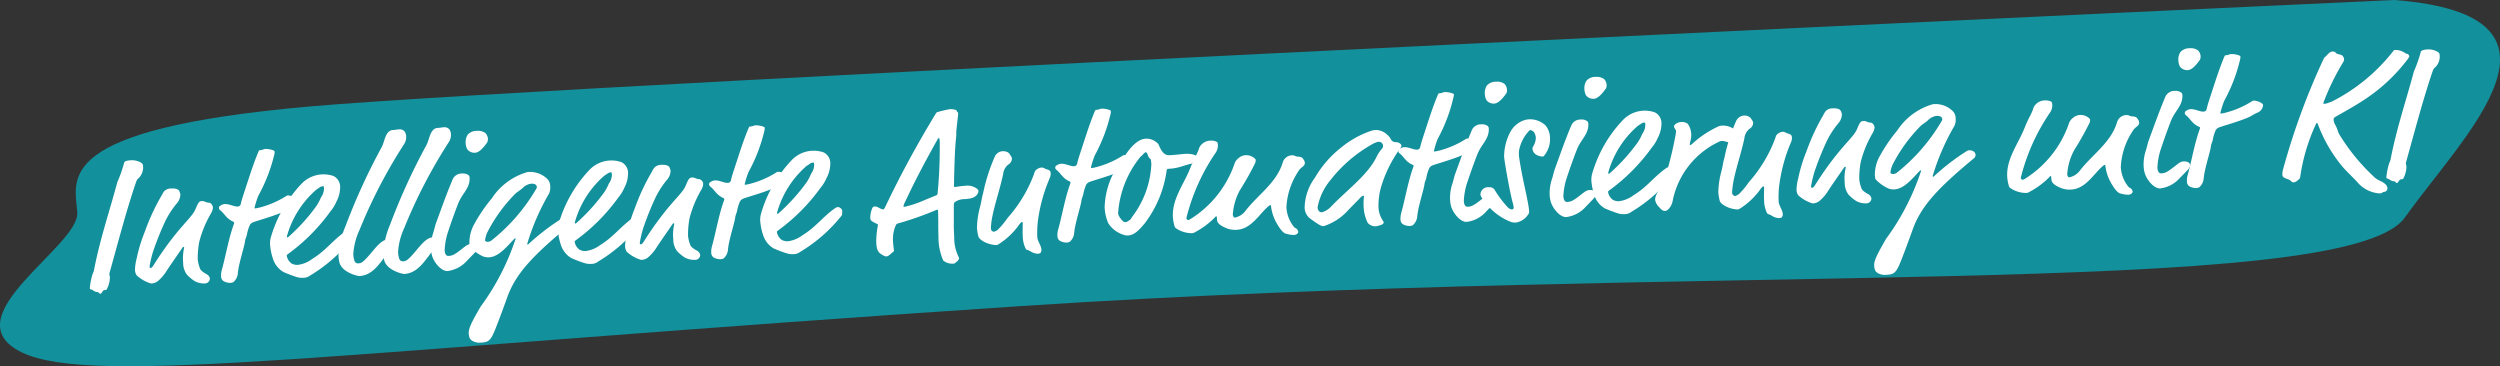 <svg xmlns="http://www.w3.org/2000/svg" viewBox="0 0 155.276 22.746">
  <rect x="0" y="0" width="155.276" height="22.746" fill="#333333" stroke="none"/>
  <defs>
    <style>
      .cls-1 {
        fill: #0aa8b6;
        opacity: 0.8;
        isolation: isolate;
      }

      .cls-2 {
        fill: #fff;
      }
    </style>
  </defs>
  <g id="Ebene_2" data-name="Ebene 2">
    <g id="Ebene_1-2" data-name="Ebene 1">
      <path class="cls-1" d="M148.729,0S35.3,5.2,19.247,6.612,4.66,11.1,4.8,13.2-3.1,19.7,1.335,21.877s19.924-.083,62.121-2.869,82.218-.323,85.913-5.5S160.9.957,148.729,0Z"/>
      <g>
        <path class="cls-2" d="M8.56,11.11c-.045.05-.067.075-.142.295-.6,1.782-1.074,3.618-1.607,5.517a.367.367,0,0,0-.018.121c0,.059.03.106.033.179a1.631,1.631,0,0,1-.193.741c-.021.05-.105.053-.153.055s-.105.066-.138.127-.079.1-.1.1c-.1.005-.1-.114-.209-.109-.145.006-.321-.165-.38-.163a.068.068,0,0,1-.075-.068A3.934,3.934,0,0,1,5.759,17a.971.971,0,0,0,.093-.293c.376-1.915.935-3.527,1.434-5.389a8.366,8.366,0,0,0,.422-1.2c.03-.121.209-.153.472-.166.24-.012.691.122.7.314A.925.925,0,0,1,8.56,11.11Z"/>
        <path class="cls-2" d="M10.051,12.119c.089-.148.076-.172.179-.273a.632.632,0,0,1,.414-.14c.275-.014.435.051.487.156a.715.715,0,0,1,.072.213.869.869,0,0,1-.238.576,5.6,5.6,0,0,0-.714,1.115,18.649,18.649,0,0,0-.76,1.91,7.653,7.653,0,0,0-.2.85c0,.048.005.119.041.118.072,0,.119-.042.2-.166C11.036,14.1,11.9,13.578,12.135,13c.2-.466.24-.5.4-.512.18-.009.245.1.437.1.133.005.248.168.255.311a.937.937,0,0,1-.1.318,6.812,6.812,0,0,0-.753,1.813,5.472,5.472,0,0,0-.092,1.085,2.2,2.2,0,0,0,.12.51c.047.215.354.356.44.412a.354.354,0,0,1,.193.267.309.309,0,0,1-.3.3,1.232,1.232,0,0,1-.631-.137,2.5,2.5,0,0,1-.487-.4,1.2,1.2,0,0,1-.24-.733,2.882,2.882,0,0,1,.062-.951c0-.025-.014-.048-.038-.047s-.036,0-.07.051c-.46.671-.763,1.094-1.032,1.515a2.693,2.693,0,0,1-.489.552.69.69,0,0,1-.437.153,2.264,2.264,0,0,1-.889-.51.664.664,0,0,1-.1-.342,3.12,3.12,0,0,1,.11-.727A9.4,9.4,0,0,1,9,14.379,13.067,13.067,0,0,1,10.051,12.119Z"/>
        <path class="cls-2" d="M16.047,12.154a5.326,5.326,0,0,0-.239.756c0,.023.025.035.05.033a2.611,2.611,0,0,0,.3-.062,5.776,5.776,0,0,0,1.575-.677.372.372,0,0,1,.129-.065c.2-.01.6.138.6.283a.555.555,0,0,1-.374.473c-.316.148-.314.184-.526.278-.576.257-1.584.533-1.831.63a.387.387,0,0,0-.219.189,2.522,2.522,0,0,0-.176.585c-.029.134-.1.257-.113.39-.053.4-.411,1.437-.454,2.039a.8.8,0,0,1-.275.517.463.463,0,0,1-.178.045.845.845,0,0,1-.438-.11.35.35,0,0,1-.146-.281,1.361,1.361,0,0,1,.031-.363c.257-.9.422-1.953.761-2.894a.308.308,0,0,0,.019-.085c0-.024-.014-.047-.062-.069-.441-.2-.528-.5-.815-.716a.17.17,0,0,1-.067-.142c0-.084.042-.11.136-.162a.465.465,0,0,1,.237-.071c.263-.013.571.164.787.153a.2.2,0,0,0,.2-.177c.03-.134.081-.317.165-.573.252-.744.53-1.694.9-2.589.065-.159.076-.159.124-.162.193-.009.213-.069.333-.075a1.384,1.384,0,0,1,.46.073c.061.022.11.043.111.079a.762.762,0,0,1,0,.133A10.2,10.2,0,0,1,16.047,12.154Z"/>
        <path class="cls-2" d="M18.841,17.254a1.145,1.145,0,0,1-.459-.062,8,8,0,0,1-.783-.3,1.465,1.465,0,0,1-.639-.8,3.635,3.635,0,0,1-.188-.916,1.385,1.385,0,0,1,.041-.4,8.069,8.069,0,0,1,1.9-3.346,1.89,1.89,0,0,1,1.993-.5.747.747,0,0,1,.419.724,1.9,1.9,0,0,1-.233.876,2.34,2.34,0,0,1-.356.582,11.77,11.77,0,0,1-2.658,2.673c-.057.039-.068.063-.066.1a.727.727,0,0,0,.311.489.75.75,0,0,0,.376.078,1.892,1.892,0,0,0,.907-.38c.8-.483,1.277-1.154,1.973-1.643a.386.386,0,0,1,.237-.1c.071,0,.245.107.25.227a1.245,1.245,0,0,1,0,.157.2.2,0,0,1-.052.171,9.555,9.555,0,0,1-2.546,2.224A.689.689,0,0,1,18.841,17.254Zm1.282-5.549c-.005-.1-.007-.144-.08-.14a.473.473,0,0,0-.246.119,1.016,1.016,0,0,0-.232.168,5.933,5.933,0,0,0-1.748,2.833c0,.048.015.06.026.06a.163.163,0,0,0,.083-.04,11.6,11.6,0,0,0,1.743-1.934,3.175,3.175,0,0,0,.264-.505A.962.962,0,0,0,20.123,11.705Z"/>
        <path class="cls-2" d="M21.078,16.282a2.207,2.207,0,0,1-.056-.406,5.334,5.334,0,0,1,.43-1.81,38.666,38.666,0,0,1,2.259-4.935c.187-.358.227-1.032.693-1.055.168-.008.263-.036.394-.043a.4.4,0,0,1,.319.117.576.576,0,0,1,.111.33.8.8,0,0,1-.1.425,31.9,31.9,0,0,0-2.8,5.383,4.127,4.127,0,0,0-.384,1.495,1.441,1.441,0,0,0,.081.441.226.226,0,0,0,.246.132.4.4,0,0,0,.2-.057c.513-.349,1.05-1.4,1.6-1.422.1-.005.412.064.421.256.007.155-.111.209-.224.346-.579.689-1.026,1.622-1.949,1.667C22.237,17.15,21.23,16.935,21.078,16.282Z"/>
        <path class="cls-2" d="M23.859,16.147a2.26,2.26,0,0,1-.056-.4,5.3,5.3,0,0,1,.43-1.809A38.762,38.762,0,0,1,26.493,9c.186-.357.225-1.031.692-1.054.168-.009.263-.037.395-.043a.4.4,0,0,1,.318.117.575.575,0,0,1,.111.331.809.809,0,0,1-.1.424,31.858,31.858,0,0,0-2.8,5.383,4.142,4.142,0,0,0-.384,1.495,1.483,1.483,0,0,0,.081.441.227.227,0,0,0,.246.133.4.4,0,0,0,.2-.058c.512-.349,1.05-1.4,1.6-1.423.1,0,.411.065.421.257.007.155-.11.209-.224.347-.579.687-1.026,1.622-1.949,1.667C25.017,17.016,24.01,16.8,23.859,16.147Z"/>
        <path class="cls-2" d="M29,16.2a1.935,1.935,0,0,1-1.206.634c-.359.017-.791-.466-.944-.9a1.8,1.8,0,0,1-.084-.5,2.73,2.73,0,0,1,.145-.981c.073-.23.111-.437.174-.608.33-.893.636-1.772,1.035-2.716a.616.616,0,0,1,.584-.352.6.6,0,0,1,.363.078.205.205,0,0,1,.1.188c.032.634-.445.957-.693,1.558-.182.453-.478,1.284-.624,1.735a4.119,4.119,0,0,0-.231,1.187c0,.109.031.383.234.373.264-.012.391-.09.855-.449.278-.218.359-.282.55-.291a.518.518,0,0,1,.3.07.192.192,0,0,1,.08.164c.006.131-.063.208-.177.334Zm1.3-7.556a.358.358,0,0,1-.049.219c-.2.274-.475.611-.739.623a.56.56,0,0,1-.49-.216.931.931,0,0,1-.1-.4.84.84,0,0,1,.131-.511.749.749,0,0,1,.577-.231.758.758,0,0,1,.511.131A.561.561,0,0,1,30.307,8.644Z"/>
        <path class="cls-2" d="M32.747,15.142c0,.037.014.048.049.046a13.994,13.994,0,0,1,1.933-1.509c.2-.13.223-.132.282-.135a.481.481,0,0,1,.317.1.269.269,0,0,1,.081.176.246.246,0,0,1-.086.209c-2.136,1.772-3.258,2.906-3.8,4.386-.359,1-.754,2.053-.885,2.323-.228.48-.383.523-.838.545-.227.011-.569-.093-.639-.317a.954.954,0,0,1-.049-.262c-.015-.3.181-.7.736-1.656a15.022,15.022,0,0,0,2.175-4.212A.03.03,0,0,0,32,14.8a.049.049,0,0,0-.036.013c-.513.541-1,1.141-1.6,1.17A.924.924,0,0,1,30,15.924a2.592,2.592,0,0,1-.746-.517c-.062-.057-.088-.092-.1-.344a2.4,2.4,0,0,1,.293-1.13,10.086,10.086,0,0,1,1.1-1.614,3.936,3.936,0,0,1,2.215-1.632,1.528,1.528,0,0,1,1.259.455.652.652,0,0,1,.152.414.9.9,0,0,1-.074.471A14.25,14.25,0,0,0,32.747,15.142Zm.6-3.523c0-.023-.026-.046-.027-.07s0-.073-.126-.115a.551.551,0,0,0-.2-.025.9.9,0,0,0-.539.277c-.231.2-.325.22-.486.384a9.621,9.621,0,0,0-1.721,2.4,1.858,1.858,0,0,0-.122.461c0,.047.1.091.148.089a.4.4,0,0,0,.237-.072,11.431,11.431,0,0,0,2.809-3.245A.164.164,0,0,0,33.345,11.619Z"/>
        <path class="cls-2" d="M36.724,16.391a1.145,1.145,0,0,1-.459-.062,7.894,7.894,0,0,1-.783-.3,1.467,1.467,0,0,1-.639-.8,3.7,3.7,0,0,1-.188-.915,1.375,1.375,0,0,1,.041-.4,8.073,8.073,0,0,1,1.9-3.346,1.888,1.888,0,0,1,1.993-.5.745.745,0,0,1,.419.725,1.913,1.913,0,0,1-.233.876,2.337,2.337,0,0,1-.357.581,11.791,11.791,0,0,1-2.657,2.674c-.057.039-.068.063-.066.1a.733.733,0,0,0,.311.49.75.75,0,0,0,.376.078,1.907,1.907,0,0,0,.907-.38c.8-.484,1.277-1.154,1.974-1.645a.383.383,0,0,1,.235-.1c.072,0,.246.108.251.228a1.477,1.477,0,0,1,0,.156.2.2,0,0,1-.052.171,9.518,9.518,0,0,1-2.546,2.224A.676.676,0,0,1,36.724,16.391Zm1.281-5.549c-.005-.1-.006-.143-.079-.139a.476.476,0,0,0-.246.119,1.042,1.042,0,0,0-.232.167A5.949,5.949,0,0,0,35.7,13.823c0,.048.014.06.026.059a.158.158,0,0,0,.083-.04,11.673,11.673,0,0,0,1.743-1.933,3.4,3.4,0,0,0,.264-.505A.957.957,0,0,0,38.005,10.842Z"/>
        <path class="cls-2" d="M40.5,10.65a.909.909,0,0,1,.178-.273.631.631,0,0,1,.413-.14c.276-.013.436.051.489.156a.781.781,0,0,1,.07.213.86.86,0,0,1-.237.577A5.534,5.534,0,0,0,40.7,12.3a18.188,18.188,0,0,0-.761,1.909,8.209,8.209,0,0,0-.2.851c0,.047.006.12.042.118.072,0,.118-.041.2-.166,1.506-2.378,2.369-2.9,2.606-3.476.193-.465.24-.5.4-.512.179-.007.244.1.437.1a.328.328,0,0,1,.255.311.943.943,0,0,1-.1.318,6.893,6.893,0,0,0-.753,1.813,5.633,5.633,0,0,0-.092,1.085,2.269,2.269,0,0,0,.12.511c.047.214.355.356.441.411a.361.361,0,0,1,.193.267.311.311,0,0,1-.3.3A1.24,1.24,0,0,1,42.543,16a2.558,2.558,0,0,1-.487-.4,1.212,1.212,0,0,1-.239-.733,2.945,2.945,0,0,1,.061-.951c0-.025-.013-.048-.038-.046s-.035,0-.069.051c-.46.671-.764,1.093-1.032,1.514a2.678,2.678,0,0,1-.489.553.689.689,0,0,1-.437.152,2.278,2.278,0,0,1-.89-.508.7.7,0,0,1-.1-.344,3.17,3.17,0,0,1,.109-.726,9.46,9.46,0,0,1,.508-1.658A13.006,13.006,0,0,1,40.5,10.65Z"/>
        <path class="cls-2" d="M46.492,10.685a5.372,5.372,0,0,0-.24.756c0,.024.026.035.05.034a2.635,2.635,0,0,0,.3-.063,5.765,5.765,0,0,0,1.575-.676.379.379,0,0,1,.129-.066c.2-.01.6.139.6.283a.558.558,0,0,1-.373.475c-.318.147-.316.182-.528.277-.576.256-1.583.532-1.831.629a.387.387,0,0,0-.218.19,2.507,2.507,0,0,0-.176.585c-.03.133-.1.257-.114.39-.052.4-.411,1.436-.454,2.038a.805.805,0,0,1-.275.519.476.476,0,0,1-.178.044.826.826,0,0,1-.437-.111.348.348,0,0,1-.147-.281,1.3,1.3,0,0,1,.032-.361c.256-.9.421-1.955.76-2.895a.287.287,0,0,0,.021-.086c0-.023-.015-.047-.064-.068-.441-.2-.529-.5-.815-.717a.17.17,0,0,1-.067-.142c0-.084.042-.11.137-.162a.475.475,0,0,1,.237-.071c.263-.013.572.164.787.153a.2.2,0,0,0,.2-.176c.029-.134.08-.317.164-.574.252-.744.531-1.694.9-2.588.064-.159.077-.16.124-.162.192-.01.212-.07.333-.076a1.409,1.409,0,0,1,.459.074c.062.021.111.042.113.078a.7.7,0,0,1-.006.133A10.21,10.21,0,0,1,46.492,10.685Z"/>
        <path class="cls-2" d="M49.286,15.785a1.16,1.16,0,0,1-.459-.061,8.093,8.093,0,0,1-.784-.3,1.465,1.465,0,0,1-.638-.8,3.683,3.683,0,0,1-.189-.916,1.385,1.385,0,0,1,.041-.4,8.072,8.072,0,0,1,1.9-3.345,1.884,1.884,0,0,1,1.993-.5.747.747,0,0,1,.42.723,1.931,1.931,0,0,1-.235.876,2.34,2.34,0,0,1-.356.582,11.751,11.751,0,0,1-2.657,2.674c-.058.039-.069.064-.067.1a.73.73,0,0,0,.312.488.741.741,0,0,0,.376.078,1.89,1.89,0,0,0,.906-.38c.806-.483,1.277-1.154,1.975-1.643a.38.38,0,0,1,.235-.1c.071,0,.245.108.251.228a1.336,1.336,0,0,1-.005.156.194.194,0,0,1-.052.171,9.5,9.5,0,0,1-2.546,2.224A.674.674,0,0,1,49.286,15.785Zm1.282-5.549c0-.1-.008-.143-.08-.139a.481.481,0,0,0-.246.119c-.128.09-.117.053-.233.168a5.935,5.935,0,0,0-1.748,2.834c0,.048.015.059.027.058a.162.162,0,0,0,.083-.04A11.769,11.769,0,0,0,50.115,11.3a3.344,3.344,0,0,0,.262-.505A.962.962,0,0,0,50.568,10.236Z"/>
        <path class="cls-2" d="M59.341,16.321a.165.165,0,0,1-.129.055.912.912,0,0,1-.622-.187,3.528,3.528,0,0,1-.3-1.51c-.026-.539,0-1.057-.03-1.608,0-.035-.026-.047-.074-.044a19.7,19.7,0,0,1-2.4.848c-.083.016-.119.042-.172.177a2.1,2.1,0,0,0-.152.847,4.949,4.949,0,0,0,.069.669c0,.024-.022.05-.056.075-.151.116-.275.278-.442.286a.743.743,0,0,1-.234-.1c-.271-.155-.35-.3-.375-.8a5.235,5.235,0,0,1,.107-1.05c0-.036-.028-.058-.077-.08-.3-.141-.394-.2-.4-.353a1.5,1.5,0,0,1,.148-.667.215.215,0,0,1,.129-.054c.192-.01.37.186.525.179.036,0,.059-.016.136-.175.85-1.782,1.775-3.52,3-5.561.177-.3.2-.309.249-.311A7.294,7.294,0,0,1,59,6.78c.156-.008.386.029.413.088.042.118.1.091.1.187S59.39,8.13,59.394,8.2a2.456,2.456,0,0,1-.017.4c-.1.917-.125,2.9-.122,2.947s0,.072.076.069a5.887,5.887,0,0,1,.62-.078,1,1,0,0,1,.742.192c.063.069.077.092.079.128a.337.337,0,0,1-.041.159c-.132.246-.393.331-.848.352a1.052,1.052,0,0,0-.521.146c-.105.077-.116.089-.12.246l0,1.2c-.005.157.015.576.024.757a2.725,2.725,0,0,0,.3,1.294C59.574,16.154,59.434,16.245,59.341,16.321Zm-.976-7.554c-.009-.179-.022-.191-.045-.189s-.048,0-.1.1c-.84,1.5-1.433,2.638-1.977,3.805a1.256,1.256,0,0,0-.129.319c0,.036.026.046.074.044a7.085,7.085,0,0,0,1.182-.393c.435-.188.742-.3.789-.326s.07-.039.077-.136A28.74,28.74,0,0,0,58.365,8.767Z"/>
        <path class="cls-2" d="M62.852,9.86a.452.452,0,0,1-.224.36.845.845,0,0,0-.319.579c-.225,1.079-.671,2.277-.749,3.158a1.532,1.532,0,0,0-.01.276.2.2,0,0,0,.175.16.6.6,0,0,0,.258-.132,5.1,5.1,0,0,0,.6-.726,8.615,8.615,0,0,0,1.656-2.769.368.368,0,0,1,.2-.274.5.5,0,0,1,.271-.086c.1-.005.208.087.293.107.2.05.247.132.25.2a.653.653,0,0,1-.054.35,9.96,9.96,0,0,0-.745,2.749,6.191,6.191,0,0,0-.029.891c.015.3.242.528.255.792a.3.3,0,0,1-.061.22.337.337,0,0,1-.167.044.894.894,0,0,1-.464-.159c-.235-.132-.23-.037-.31-.213a1.887,1.887,0,0,1-.155-.712c-.015-.3,0-.7,0-.817,0-.036-.016-.071-.052-.07s-.115.09-.16.152a4.517,4.517,0,0,1-1.286,1.227c-.094.053-.106.053-.153.055a1.843,1.843,0,0,1-.73-.192c-.222-.122-.348-.236-.377-.354a3.088,3.088,0,0,1-.085-.513,5.367,5.367,0,0,1,.209-1.379c.081-.327.075-.447.168-.764a11.393,11.393,0,0,1,.73-2.293.577.577,0,0,1,.5-.337c.12-.005.35.044.417.172C62.746,9.648,62.845,9.728,62.852,9.86Z"/>
        <path class="cls-2" d="M68,9.648a5.237,5.237,0,0,0-.24.756c0,.024.026.035.049.033a2.567,2.567,0,0,0,.3-.062A5.756,5.756,0,0,0,69.679,9.7a.381.381,0,0,1,.129-.065c.2-.01.595.138.6.283a.559.559,0,0,1-.373.474c-.318.147-.316.183-.527.278-.576.256-1.584.532-1.831.629a.391.391,0,0,0-.219.189,2.63,2.63,0,0,0-.176.586c-.03.133-.1.256-.114.39-.051.4-.41,1.436-.453,2.038a.807.807,0,0,1-.276.518.471.471,0,0,1-.177.044.82.82,0,0,1-.437-.11.346.346,0,0,1-.147-.281,1.284,1.284,0,0,1,.031-.363c.256-.9.422-1.953.761-2.893a.33.33,0,0,0,.02-.086c0-.023-.015-.047-.064-.068-.441-.195-.528-.5-.814-.717a.168.168,0,0,1-.068-.142c0-.084.043-.11.137-.162a.474.474,0,0,1,.236-.071c.264-.013.573.164.789.153a.2.2,0,0,0,.2-.177c.03-.133.081-.316.165-.573.252-.744.53-1.694.895-2.589.065-.159.077-.159.124-.162.192-.009.213-.069.333-.075a1.415,1.415,0,0,1,.46.073c.061.022.11.043.112.079a.7.7,0,0,1-.006.133A10.259,10.259,0,0,1,68,9.648Z"/>
        <path class="cls-2" d="M72.62,9.641c.479-.023.753-.073,1.029-.086.383-.018.748.085.757.276.008.155-.29.206-.323.268s-.045.062-.128.078c-.239.047-.58.184-.889.247a2.786,2.786,0,0,1-.466.058c-.095.005-.118.018-.139.1a6.979,6.979,0,0,1-1.354,3.283c-.318.376-.625.739-1.044.76a.679.679,0,0,1-.291-.047,1.719,1.719,0,0,1-.935-.711,2.8,2.8,0,0,1-.227-.985,4.915,4.915,0,0,1,.913-2.722c.156-.26.158-.2.27-.374.358-.558.833-1.145,1.361-1.17a.948.948,0,0,1,.646.2c.1.079.137.1.177.2C72.1,9.306,72.273,9.657,72.62,9.641ZM71.3,9.656c-.041-.117-.081-.2-.129-.2A.3.3,0,0,0,71,9.587c-.045.062-.164.129-.218.215a6.251,6.251,0,0,0-1.336,3.426.374.374,0,0,0,.044.166,1.129,1.129,0,0,0,.306.382.173.173,0,0,0,.109.019.4.4,0,0,0,.223-.108c.083-.04.105-.076.194-.225a5.8,5.8,0,0,0,1.188-3.251,1.913,1.913,0,0,0-.024-.25.18.18,0,0,0-.078-.129A.379.379,0,0,1,71.3,9.656Z"/>
        <path class="cls-2" d="M75.644,9.039a.811.811,0,0,1-.124.426,12.5,12.5,0,0,0-1.833,4.075c0,.06.066.129.114.126a.34.34,0,0,0,.129-.054,6.572,6.572,0,0,0,2.752-3.459.676.676,0,0,1,.237-.323.7.7,0,0,1,.459-.19.773.773,0,0,1,.562.212c.05.046.051.058.052.082a.609.609,0,0,1-.027.181,17.847,17.847,0,0,1-.951,1.692,3.645,3.645,0,0,0-.443,1.522c0,.06.057.189.117.187a1.075,1.075,0,0,0,.675-.43c.781-1,1.911-1.725,2.3-2.968a.623.623,0,0,1,.554-.471c.239-.011.183.063.363.078.279.023.3.046.407.22a.34.34,0,0,1,.057.166c.011.229-.264.265-.406.536A4.406,4.406,0,0,0,79.9,12.88a2.1,2.1,0,0,0,.442,1.179.292.292,0,0,0,.112.1.321.321,0,0,1,.18.23c.005.1-.1.2-.279.206a1.85,1.85,0,0,1-.459-.074c-.133-.017-.32-.165-.6-.656a2.75,2.75,0,0,1-.351-1.051c0-.036-.015-.071-.051-.07a.181.181,0,0,0-.094.053c-.589.485-1.059,1.432-2.006,1.478a1.477,1.477,0,0,1-.617-.1c-.515-.216-.583-.38-.591-.561-.008-.155-.009-.179-.045-.178s-.047.027-.081.065a4.983,4.983,0,0,1-1.2.9.54.54,0,0,1-.189.081,1.734,1.734,0,0,1-1.024-.3.223.223,0,0,1-.1-.151,2.514,2.514,0,0,1-.1-.571c-.053-1.114.7-2.039,1.079-3.018.289-.722.407-.788.564-1.276a.79.79,0,0,1,.712-.431.69.69,0,0,1,.375.078C75.635,8.848,75.638,8.907,75.644,9.039Z"/>
        <path class="cls-2" d="M86.673,8.831a.406.406,0,0,1,.343.14.1.1,0,0,1,.027.071A.247.247,0,0,1,87,9.176a7.83,7.83,0,0,0-1.267,2.606,4.444,4.444,0,0,0-.116,1.074,1.636,1.636,0,0,0,.3.887.167.167,0,0,1,.026.07c0,.025-.041.146-.243.18a1.483,1.483,0,0,1-.224.06.622.622,0,0,1-.528-.215,2.481,2.481,0,0,1-.253-1.021,4.016,4.016,0,0,1,.019-.6c0-.048,0-.06-.051-.058s-.151.092-.277.23l-.618.63a3.488,3.488,0,0,1-1.381.967.764.764,0,0,1-.191.058c-.131.006-.278-.071-.863-.5a.882.882,0,0,1-.3-.694,3.216,3.216,0,0,1,.634-1.808A6.589,6.589,0,0,1,83.3,9.162a5.973,5.973,0,0,1,1.871-1.039.993.993,0,0,1,.262-.049,1.037,1.037,0,0,1,.747.313.8.8,0,0,1,.19.23A.338.338,0,0,0,86.673,8.831Zm-1.424.116a8.662,8.662,0,0,0-2.595,2.215,3.712,3.712,0,0,0-.818,1.708c.007.145.063.322.279.312a1.25,1.25,0,0,0,.572-.365c1.063-1.1,2.282-1.959,2.838-3.126a2.064,2.064,0,0,1,.326-.472.273.273,0,0,0,.051-.183.257.257,0,0,0-.288-.226A1.113,1.113,0,0,0,85.249,8.947Z"/>
        <path class="cls-2" d="M89.3,8.621a5.193,5.193,0,0,0-.239.756c0,.023.025.035.049.033a2.525,2.525,0,0,0,.3-.062,5.749,5.749,0,0,0,1.575-.677.392.392,0,0,1,.13-.066c.2-.009.594.139.6.284a.553.553,0,0,1-.373.473c-.317.148-.316.184-.527.278-.575.256-1.582.533-1.831.629a.4.4,0,0,0-.219.19,2.568,2.568,0,0,0-.175.585c-.029.134-.1.257-.113.389-.053.4-.412,1.438-.454,2.04a.809.809,0,0,1-.276.517.477.477,0,0,1-.179.045.852.852,0,0,1-.437-.11.352.352,0,0,1-.146-.282,1.354,1.354,0,0,1,.031-.362c.257-.9.422-1.953.76-2.894a.266.266,0,0,0,.021-.085c0-.024-.014-.047-.063-.069-.442-.194-.528-.5-.816-.717a.168.168,0,0,1-.066-.141c0-.084.043-.11.136-.162a.468.468,0,0,1,.237-.072c.263-.012.572.165.788.154a.2.2,0,0,0,.2-.177c.03-.134.081-.317.164-.573.252-.744.531-1.7.9-2.589.064-.159.076-.159.123-.162.192-.009.214-.07.333-.075a1.394,1.394,0,0,1,.461.073c.059.021.11.043.111.079A.7.7,0,0,1,90.286,6,10.162,10.162,0,0,1,89.3,8.621Z"/>
        <path class="cls-2" d="M92.3,13.146a1.929,1.929,0,0,1-1.206.635c-.361.018-.791-.467-.945-.9a1.839,1.839,0,0,1-.085-.5,2.752,2.752,0,0,1,.146-.98c.073-.231.111-.437.175-.609.329-.893.635-1.771,1.034-2.715A.614.614,0,0,1,92,7.722a.594.594,0,0,1,.363.078.2.2,0,0,1,.106.187c.03.635-.446.958-.694,1.559-.181.453-.478,1.283-.624,1.734a4.118,4.118,0,0,0-.231,1.189c0,.107.03.382.234.372.263-.013.392-.09.856-.45.277-.216.357-.281.55-.291a.524.524,0,0,1,.3.071.186.186,0,0,1,.08.164c.007.132-.062.207-.176.333Zm1.3-7.555a.348.348,0,0,1-.048.218c-.2.274-.475.612-.74.624a.563.563,0,0,1-.49-.216.963.963,0,0,1-.1-.4.832.832,0,0,1,.131-.509.751.751,0,0,1,.578-.233.769.769,0,0,1,.51.131A.565.565,0,0,1,93.6,5.591Z"/>
        <path class="cls-2" d="M96.272,8.572a1.585,1.585,0,0,1-.3,1.011c-.09.125-.1.137-.162.14a.812.812,0,0,1-.426-.135.451.451,0,0,1-.2-.375.177.177,0,0,1,.031-.1,1.087,1.087,0,0,0,.177-.56.754.754,0,0,0-.1-.32.356.356,0,0,0-.273-.155,2.435,2.435,0,0,0-.67,1.269,2.064,2.064,0,0,0-.008.313c0,.071.089.607.12.763.151.892.491,2.22.515,2.712a.311.311,0,0,1-.086.221,1.092,1.092,0,0,1-.734.467.965.965,0,0,1-.3-.033,3.758,3.758,0,0,1-1.826-1.521.521.521,0,0,1-.08-.176.472.472,0,0,1,.409-.464c.241-.012.349.007.464.145a6.584,6.584,0,0,0,.834,1.113c.125.1.187.123.246.12a.11.11,0,0,0,.115-.1,1.832,1.832,0,0,0-.078-.369c-.2-.782-.507-2.569-.519-2.809a3.258,3.258,0,0,1,.36-1.482,1.516,1.516,0,0,1,1.03-.818,1.381,1.381,0,0,1,1.195.375A1.256,1.256,0,0,1,96.272,8.572Z"/>
        <path class="cls-2" d="M98.485,12.849a1.935,1.935,0,0,1-1.206.633c-.36.018-.792-.466-.944-.9a1.8,1.8,0,0,1-.085-.5A2.733,2.733,0,0,1,96.4,11.1c.073-.23.111-.437.174-.608C96.9,9.6,97.2,8.72,97.6,7.775a.614.614,0,0,1,.584-.351.587.587,0,0,1,.363.078.2.2,0,0,1,.105.187c.031.634-.446.957-.694,1.558-.181.453-.478,1.284-.624,1.735a4.155,4.155,0,0,0-.231,1.188c0,.108.031.383.234.373.263-.013.392-.091.855-.449.279-.218.359-.283.551-.291a.514.514,0,0,1,.3.069.188.188,0,0,1,.08.164c.007.132-.063.208-.177.334Zm1.3-7.556a.349.349,0,0,1-.05.219c-.2.273-.473.61-.738.623a.566.566,0,0,1-.49-.216.964.964,0,0,1-.1-.4.839.839,0,0,1,.132-.511.743.743,0,0,1,.577-.232.764.764,0,0,1,.51.131A.563.563,0,0,1,99.789,5.293Z"/>
        <path class="cls-2" d="M100.909,13.3a1.131,1.131,0,0,1-.459-.062,8.116,8.116,0,0,1-.782-.3,1.469,1.469,0,0,1-.64-.8,3.677,3.677,0,0,1-.187-.916,1.4,1.4,0,0,1,.04-.4,8.068,8.068,0,0,1,1.9-3.347,1.886,1.886,0,0,1,1.993-.5.747.747,0,0,1,.419.723,1.935,1.935,0,0,1-.233.877,2.328,2.328,0,0,1-.358.581,11.747,11.747,0,0,1-2.656,2.674c-.057.039-.068.063-.066.1a.732.732,0,0,0,.31.489.754.754,0,0,0,.377.077,1.9,1.9,0,0,0,.907-.38c.805-.483,1.277-1.154,1.973-1.643a.391.391,0,0,1,.236-.1c.072,0,.245.108.251.227s-.006.121,0,.157a.2.2,0,0,1-.052.171,9.573,9.573,0,0,1-2.546,2.224A.679.679,0,0,1,100.909,13.3Zm1.281-5.549c0-.1-.006-.143-.078-.14a.488.488,0,0,0-.246.12,1.042,1.042,0,0,0-.232.167,5.941,5.941,0,0,0-1.749,2.834c0,.048.014.06.026.059a.16.16,0,0,0,.083-.04,11.562,11.562,0,0,0,1.744-1.934,3.164,3.164,0,0,0,.264-.5A.958.958,0,0,0,102.19,7.746Z"/>
        <path class="cls-2" d="M105.043,8.353a1.291,1.291,0,0,1-.052.412,1.734,1.734,0,0,0-.039.193c0,.036,0,.048.038.047.013,0,.06-.016.152-.105a6.278,6.278,0,0,1,1.617-1.061.524.524,0,0,1,.143-.031,1.133,1.133,0,0,1,.891.292.319.319,0,0,1,.094.2.528.528,0,0,1-.395.548c-.179.008-.376-.1-.544-.094a.413.413,0,0,0-.19.056,5.17,5.17,0,0,0-2.871,3.681.974.974,0,0,1-.253.493.344.344,0,0,1-.211.118c-.193,0-.282-.142-.371-.234a.831.831,0,0,1-.25-.444c-.02-.408.464-.827.587-1.289a23.667,23.667,0,0,0,.692-2.807c.007-.108.017-.169.016-.193,0-.073-.106-.163-.122-.271s.178-.272.455-.286a.586.586,0,0,1,.4.113A1.209,1.209,0,0,1,105.043,8.353Z"/>
        <path class="cls-2" d="M108.89,7.64a.453.453,0,0,1-.223.359.841.841,0,0,0-.32.579c-.225,1.079-.671,2.277-.749,3.158a1.48,1.48,0,0,0-.011.277.205.205,0,0,0,.176.16.608.608,0,0,0,.258-.133,4.908,4.908,0,0,0,.6-.726,8.64,8.64,0,0,0,1.656-2.769.376.376,0,0,1,.2-.274.506.506,0,0,1,.272-.086c.1,0,.209.087.294.107.194.051.246.133.25.2a.656.656,0,0,1-.056.351A9.974,9.974,0,0,0,110.5,11.6a6.325,6.325,0,0,0-.029.89c.014.3.242.529.255.792a.3.3,0,0,1-.061.22.337.337,0,0,1-.167.044.9.9,0,0,1-.465-.158c-.233-.133-.228-.037-.309-.213a1.9,1.9,0,0,1-.155-.713c-.014-.3,0-.7,0-.817,0-.036-.015-.071-.051-.07s-.116.09-.161.153a4.49,4.49,0,0,1-1.287,1.226c-.092.053-.1.054-.152.056a1.84,1.84,0,0,1-.729-.193c-.223-.122-.349-.236-.379-.354a3.181,3.181,0,0,1-.084-.513,5.247,5.247,0,0,1,.21-1.379c.08-.327.074-.447.167-.763a11.166,11.166,0,0,1,.73-2.293.573.573,0,0,1,.5-.337.5.5,0,0,1,.418.172C108.784,7.428,108.883,7.508,108.89,7.64Z"/>
        <path class="cls-2" d="M113.25,7.141a.95.95,0,0,1,.179-.273.624.624,0,0,1,.415-.14c.275-.013.433.051.486.157a.726.726,0,0,1,.071.212.865.865,0,0,1-.236.576,5.6,5.6,0,0,0-.715,1.115,18.716,18.716,0,0,0-.761,1.91,7.952,7.952,0,0,0-.2.851c0,.048.006.119.042.117.072,0,.118-.041.2-.165,1.5-2.378,2.369-2.9,2.606-3.476.194-.466.24-.5.4-.511.18-.009.245.1.438.1.132,0,.248.168.255.312a.934.934,0,0,1-.106.316,6.849,6.849,0,0,0-.752,1.815,5.46,5.46,0,0,0-.092,1.085,2.067,2.067,0,0,0,.121.509c.047.215.353.356.439.411a.362.362,0,0,1,.194.268.312.312,0,0,1-.3.3,1.221,1.221,0,0,1-.63-.137,2.5,2.5,0,0,1-.487-.4,1.213,1.213,0,0,1-.24-.734,2.91,2.91,0,0,1,.063-.952c0-.023-.015-.047-.038-.046s-.036,0-.071.052c-.46.67-.763,1.093-1.032,1.515a2.651,2.651,0,0,1-.489.551.682.682,0,0,1-.437.153,2.3,2.3,0,0,1-.89-.509.691.691,0,0,1-.1-.343,3.168,3.168,0,0,1,.111-.727A9.426,9.426,0,0,1,112.2,9.4,13.137,13.137,0,0,1,113.25,7.141Z"/>
        <path class="cls-2" d="M120.039,10.933c0,.036.015.046.051.044a13.985,13.985,0,0,1,1.932-1.509c.2-.13.222-.131.283-.134a.478.478,0,0,1,.316.1.269.269,0,0,1,.081.176.252.252,0,0,1-.086.209c-2.136,1.772-3.259,2.906-3.8,4.386-.359,1-.754,2.054-.885,2.324-.229.48-.382.523-.838.544-.227.012-.569-.092-.64-.316a1.049,1.049,0,0,1-.048-.263c-.014-.3.183-.7.737-1.656a15.052,15.052,0,0,0,2.173-4.211c.012-.025,0-.048-.025-.047a.045.045,0,0,0-.036.014c-.514.541-1,1.141-1.6,1.169a.9.9,0,0,1-.362-.054,2.561,2.561,0,0,1-.745-.517c-.064-.056-.089-.091-.1-.343a2.4,2.4,0,0,1,.293-1.13,9.906,9.906,0,0,1,1.1-1.615,3.93,3.93,0,0,1,2.214-1.632,1.525,1.525,0,0,1,1.259.456.644.644,0,0,1,.152.413.891.891,0,0,1-.073.472A14.3,14.3,0,0,0,120.039,10.933Zm.6-3.524c0-.024-.026-.047-.027-.071s0-.072-.125-.114a.551.551,0,0,0-.206-.026.9.9,0,0,0-.539.278c-.23.2-.326.22-.486.383a9.679,9.679,0,0,0-1.722,2.4,1.849,1.849,0,0,0-.12.462c0,.047.1.09.148.088a.411.411,0,0,0,.237-.071A11.439,11.439,0,0,0,120.606,7.5.15.15,0,0,0,120.638,7.409Z"/>
        <path class="cls-2" d="M127.469,6.539a.817.817,0,0,1-.123.426,12.477,12.477,0,0,0-1.833,4.075c0,.06.066.129.114.126a.334.334,0,0,0,.13-.054,6.569,6.569,0,0,0,2.75-3.459.681.681,0,0,1,.237-.323.7.7,0,0,1,.458-.189.776.776,0,0,1,.564.211c.05.046.05.058.051.082a.524.524,0,0,1-.027.181,17.763,17.763,0,0,1-.951,1.693,3.638,3.638,0,0,0-.443,1.521c0,.061.057.189.117.187a1.076,1.076,0,0,0,.676-.43c.781-1,1.91-1.725,2.294-2.968a.624.624,0,0,1,.553-.471c.24-.011.185.064.365.078.277.024.3.046.407.221a.319.319,0,0,1,.055.165c.012.229-.262.265-.405.536a4.386,4.386,0,0,0-.733,2.234,2.1,2.1,0,0,0,.44,1.179.3.3,0,0,0,.114.1.317.317,0,0,1,.179.23c0,.1-.1.2-.278.206a1.85,1.85,0,0,1-.46-.074c-.133-.017-.321-.164-.6-.656a2.766,2.766,0,0,1-.35-1.051c0-.036-.015-.071-.051-.069s-.047.014-.093.052c-.59.485-1.061,1.432-2.007,1.478a1.479,1.479,0,0,1-.617-.1c-.515-.216-.582-.38-.591-.561-.008-.155-.009-.179-.045-.178s-.047.027-.081.065a4.95,4.95,0,0,1-1.206.9.541.541,0,0,1-.187.081,1.727,1.727,0,0,1-1.024-.3.22.22,0,0,1-.1-.15,2.531,2.531,0,0,1-.1-.572c-.054-1.114.694-2.038,1.079-3.018.29-.722.407-.788.564-1.276a.79.79,0,0,1,.711-.431.688.688,0,0,1,.375.078C127.459,6.348,127.462,6.408,127.469,6.539Z"/>
        <path class="cls-2" d="M135.377,11.069a1.933,1.933,0,0,1-1.206.634c-.36.018-.791-.467-.944-.9a1.766,1.766,0,0,1-.085-.5,2.725,2.725,0,0,1,.145-.98c.072-.231.11-.437.174-.609.33-.892.635-1.771,1.035-2.715a.62.62,0,0,1,.583-.353.6.6,0,0,1,.363.08.2.2,0,0,1,.107.186c.03.635-.447.958-.694,1.559-.182.453-.479,1.283-.626,1.735a4.136,4.136,0,0,0-.23,1.188c0,.107.03.382.234.373.263-.013.391-.091.856-.45.276-.217.357-.282.55-.291a.511.511,0,0,1,.3.07.182.182,0,0,1,.08.164c.007.132-.062.207-.175.333Zm1.3-7.556a.341.341,0,0,1-.05.218c-.2.275-.474.612-.738.624a.564.564,0,0,1-.491-.216.974.974,0,0,1-.1-.4.834.834,0,0,1,.132-.511.752.752,0,0,1,.577-.232.764.764,0,0,1,.51.132A.561.561,0,0,1,136.681,3.513Z"/>
        <path class="cls-2" d="M138.147,6.265a5.285,5.285,0,0,0-.239.755c0,.024.026.036.05.034a2.635,2.635,0,0,0,.3-.063,5.776,5.776,0,0,0,1.575-.677.39.39,0,0,1,.129-.065c.2-.01.595.139.6.283a.557.557,0,0,1-.374.474c-.317.147-.315.183-.527.278-.574.256-1.582.532-1.83.629a.4.4,0,0,0-.22.189,2.573,2.573,0,0,0-.174.586c-.03.133-.1.256-.114.39-.052.4-.412,1.437-.454,2.038a.814.814,0,0,1-.275.519.5.5,0,0,1-.179.044.826.826,0,0,1-.436-.111.348.348,0,0,1-.147-.281,1.311,1.311,0,0,1,.031-.362c.256-.9.421-1.953.761-2.9a.281.281,0,0,0,.021-.085c0-.023-.015-.047-.064-.068-.442-.194-.529-.5-.815-.717a.169.169,0,0,1-.067-.142c0-.084.042-.11.135-.162a.475.475,0,0,1,.237-.071c.264-.013.573.164.788.153a.2.2,0,0,0,.2-.176c.03-.134.081-.318.164-.574.252-.744.531-1.694.9-2.589.064-.159.075-.159.123-.162.193-.008.214-.069.333-.075a1.43,1.43,0,0,1,.46.073c.061.022.112.043.113.08a.794.794,0,0,1-.006.132A10.194,10.194,0,0,1,138.147,6.265Z"/>
        <path class="cls-2" d="M145.592,3.708a.413.413,0,0,1-.075.183,15.017,15.017,0,0,0-1.213,2.5c0,.047,0,.06.087.055a.759.759,0,0,0,.249-.071,1.441,1.441,0,0,0,.33-.137,11.338,11.338,0,0,0,3.67-3.058c.057-.076.069-.076.117-.078a1.049,1.049,0,0,1,.634.2c.061.046.133.03.171.064a.2.2,0,0,1,.078.128c0,.025,0,.048-.1.186a10.723,10.723,0,0,1-2.7,2.519c-.547.363-1.12.678-1.74,1.032-.139.079-.162.117-.157.224a.749.749,0,0,0,.112.318c.144.27.125.355.23.554a12.293,12.293,0,0,0,2.107,2.6,1.253,1.253,0,0,0,.362.27c.318.141.516.287.526.479a.206.206,0,0,1-.169.236c-.215.034-.091.089-.318.1a1.976,1.976,0,0,1-1.4-.725c-.292-.309-.6-.6-.847-.872A9.026,9.026,0,0,1,143.96,7.7c-.015-.048-.027-.059-.051-.058s-.048.027-.058.051a11.671,11.671,0,0,0-.983,3.289c-.008.085-.017.121-.214.263a.35.35,0,0,1-.213.082c-.12.006-.114-.115-.321-.188s-.353-.127-.36-.271a.985.985,0,0,1,.043-.351,42.9,42.9,0,0,1,2.47-6.758c.1-.209.111-.2.157-.237.116-.089.238-.311.441-.321A.274.274,0,0,1,145,3.22c.1.043.052.082.2.134.086.032.218.037.293.106A.355.355,0,0,1,145.592,3.708Z"/>
        <path class="cls-2" d="M151.2,4.229c-.046.05-.068.076-.142.295-.6,1.783-1.074,3.618-1.608,5.517a.371.371,0,0,0-.018.121c0,.061.03.106.033.179a1.607,1.607,0,0,1-.192.742c-.021.049-.1.053-.153.055s-.1.065-.138.127-.08.1-.1.1c-.1,0-.1-.114-.21-.109-.143.007-.318-.165-.378-.162a.069.069,0,0,1-.076-.069,3.954,3.954,0,0,1,.184-.909.958.958,0,0,0,.094-.293c.376-1.915.935-3.527,1.433-5.388a8.369,8.369,0,0,0,.423-1.2c.03-.122.209-.154.471-.167.24-.012.692.122.7.315A.924.924,0,0,1,151.2,4.229Z"/>
      </g>
    </g>
  </g>
</svg>
